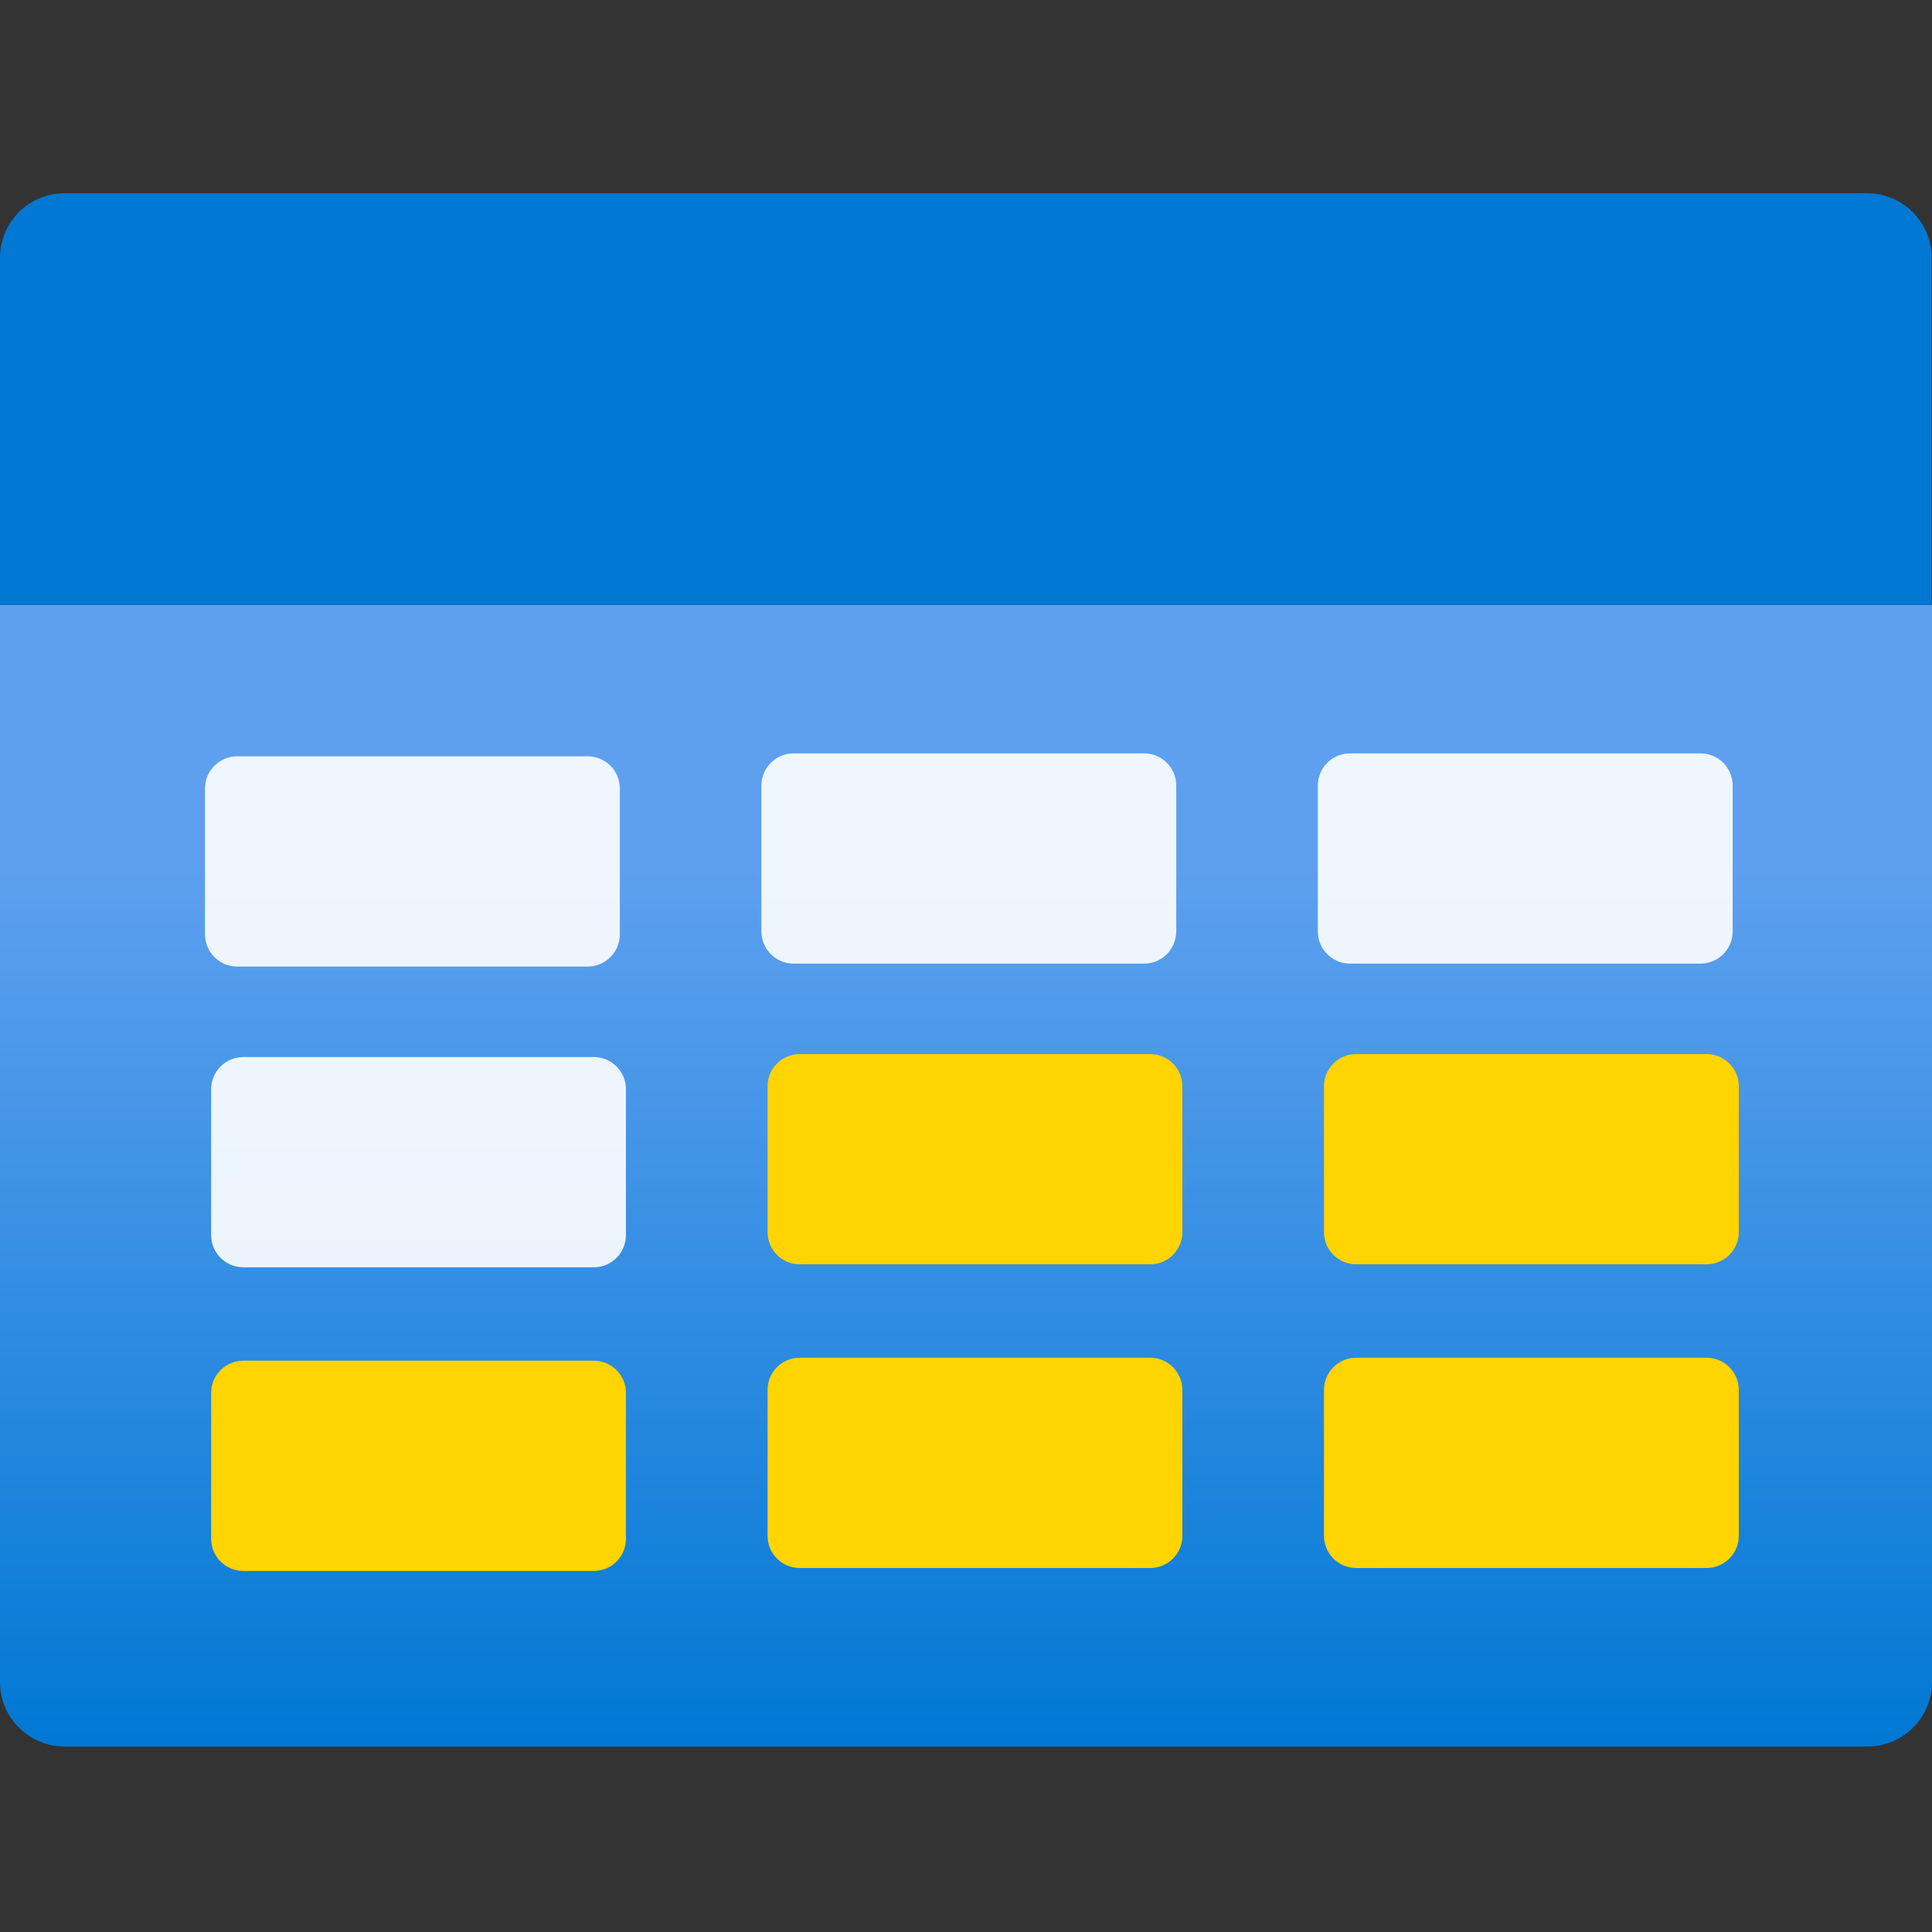 <svg width="100" height="100" viewBox="0 0 100 100" fill="none" xmlns="http://www.w3.org/2000/svg">
<rect x="0" y="0" width="100" height="100" fill="#333333" stroke="none"/>
<path d="M0 31.306H100V87.059C100 87.945 99.648 88.795 99.021 89.421C98.395 90.048 97.545 90.4 96.659 90.4H3.341C2.455 90.4 1.605 90.048 0.979 89.421C0.352 88.795 0 87.945 0 87.059V31.306V31.306Z" fill="url(#paint0_linear_1266_110)"/>
<path d="M3.359 10H96.641C97.527 10 98.377 10.352 99.004 10.979C99.63 11.605 99.982 12.455 99.982 13.341V31.306H3.25048e-10V13.341C-6.1405e-06 12.901 0.087 12.465 0.256 12.059C0.425 11.652 0.673 11.283 0.985 10.972C1.297 10.662 1.667 10.416 2.075 10.249C2.482 10.082 2.919 9.998 3.359 10V10Z" fill="#0078D4"/>
<path opacity="0.9" d="M30.417 39.147H12.276C11.357 39.147 10.611 39.892 10.611 40.812V48.365C10.611 49.284 11.357 50.029 12.276 50.029H30.417C31.337 50.029 32.082 49.284 32.082 48.365V40.812C32.082 39.892 31.337 39.147 30.417 39.147Z" fill="white"/>
<path opacity="0.9" d="M59.217 38.994H41.076C40.157 38.994 39.411 39.739 39.411 40.659V48.212C39.411 49.131 40.157 49.877 41.076 49.877H59.217C60.137 49.877 60.882 49.131 60.882 48.212V40.659C60.882 39.739 60.137 38.994 59.217 38.994Z" fill="white"/>
<path opacity="0.9" d="M88.017 38.994H69.876C68.957 38.994 68.211 39.739 68.211 40.659V48.212C68.211 49.131 68.957 49.877 69.876 49.877H88.017C88.937 49.877 89.682 49.131 89.682 48.212V40.659C89.682 39.739 88.937 38.994 88.017 38.994Z" fill="white"/>
<path opacity="0.9" d="M30.735 54.712H12.594C11.674 54.712 10.929 55.457 10.929 56.377V63.929C10.929 64.849 11.674 65.594 12.594 65.594H30.735C31.654 65.594 32.399 64.849 32.399 63.929V56.377C32.399 55.457 31.654 54.712 30.735 54.712Z" fill="white"/>
<path d="M59.535 54.559H41.394C40.474 54.559 39.729 55.304 39.729 56.224V63.776C39.729 64.696 40.474 65.441 41.394 65.441H59.535C60.454 65.441 61.2 64.696 61.2 63.776V56.224C61.2 55.304 60.454 54.559 59.535 54.559Z" fill="#FFD400"/>
<path d="M88.335 54.559H70.194C69.274 54.559 68.529 55.304 68.529 56.224V63.776C68.529 64.696 69.274 65.441 70.194 65.441H88.335C89.254 65.441 89.999 64.696 89.999 63.776V56.224C89.999 55.304 89.254 54.559 88.335 54.559Z" fill="#FFD400"/>
<path d="M30.735 70.43H12.594C11.674 70.43 10.929 71.175 10.929 72.094V79.647C10.929 80.567 11.674 81.312 12.594 81.312H30.735C31.654 81.312 32.399 80.567 32.399 79.647V72.094C32.399 71.175 31.654 70.43 30.735 70.43Z" fill="#FFD400"/>
<path d="M59.535 70.276H41.394C40.474 70.276 39.729 71.022 39.729 71.941V79.494C39.729 80.414 40.474 81.159 41.394 81.159H59.535C60.454 81.159 61.2 80.414 61.2 79.494V71.941C61.2 71.022 60.454 70.276 59.535 70.276Z" fill="#FFD400"/>
<path d="M88.335 70.276H70.194C69.274 70.276 68.529 71.022 68.529 71.941V79.494C68.529 80.414 69.274 81.159 70.194 81.159H88.335C89.254 81.159 89.999 80.414 89.999 79.494V71.941C89.999 71.022 89.254 70.276 88.335 70.276Z" fill="#FFD400"/>
<defs>
<linearGradient id="paint0_linear_1266_110" x1="50" y1="90.4" x2="50" y2="31.306" gradientUnits="userSpaceOnUse">
<stop stop-color="#0078D4"/>
<stop offset="0.502" stop-color="#4093E6"/>
<stop offset="0.775" stop-color="#5EA0EF"/>
</linearGradient>
</defs>
</svg>
